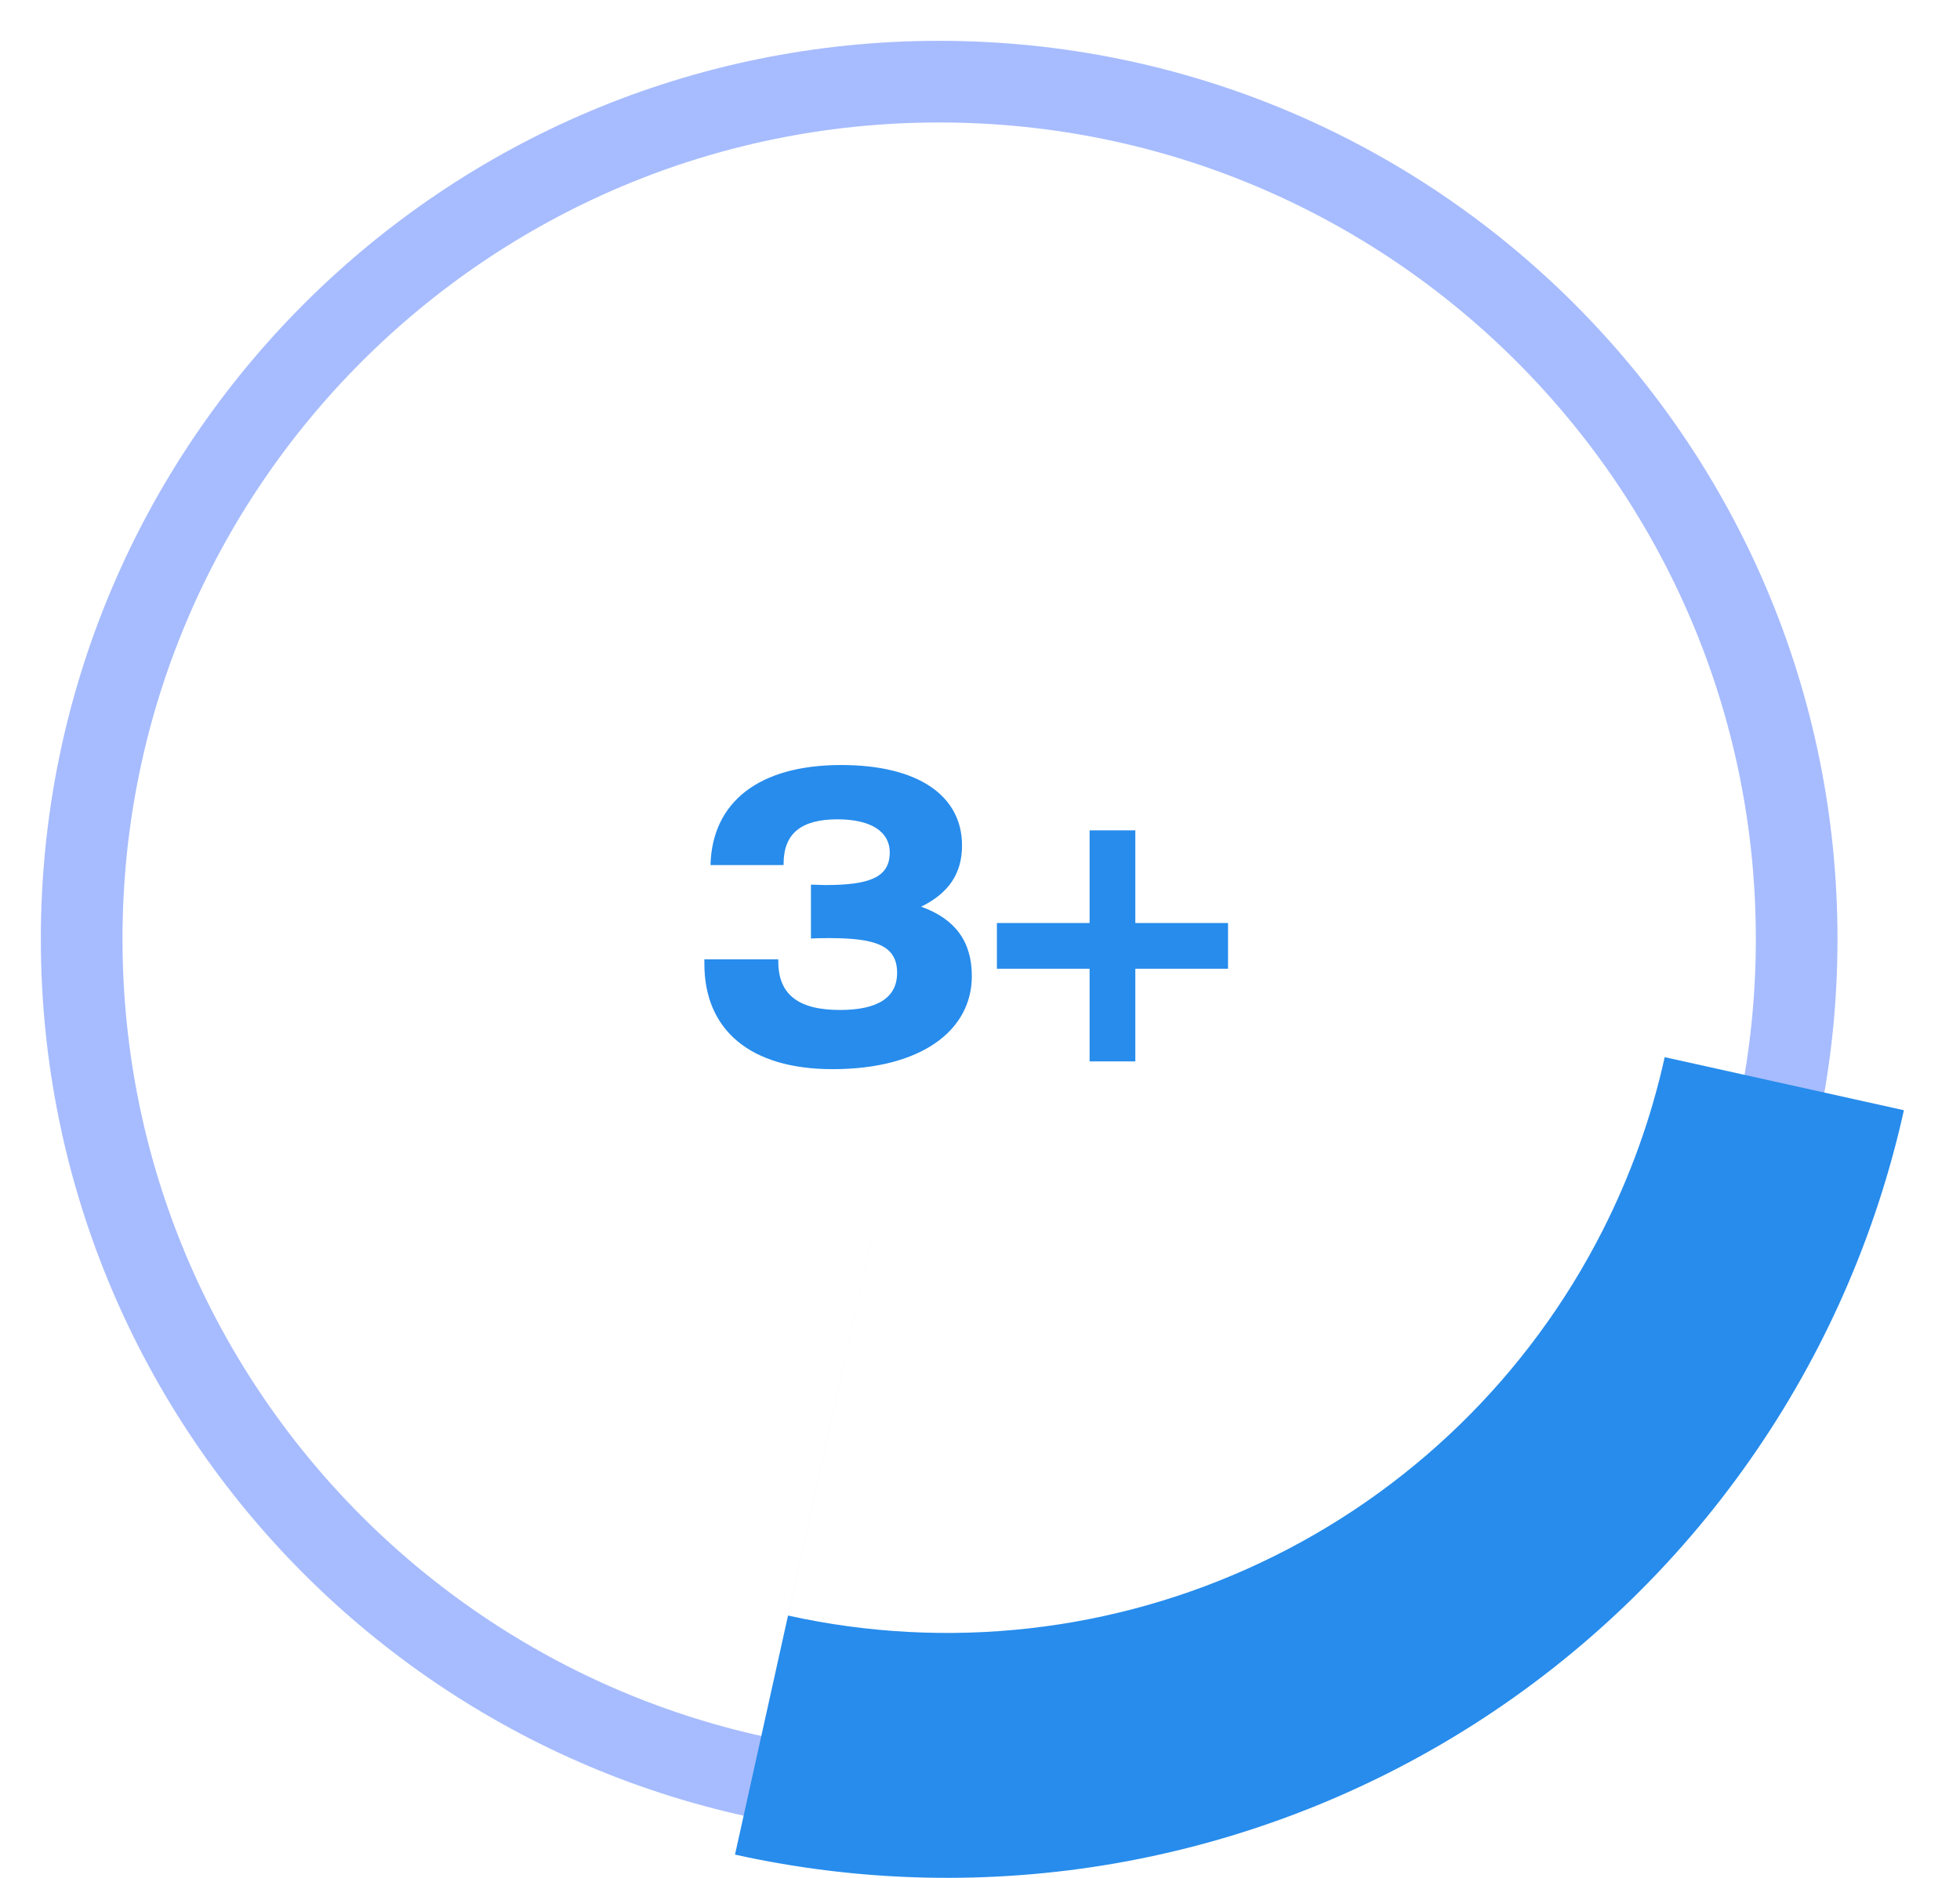 <?xml version="1.0" encoding="UTF-8"?> <svg xmlns="http://www.w3.org/2000/svg" width="24" height="23" viewBox="0 0 24 23" fill="none"> <path opacity="0.4" d="M11.5 22C17.299 22 22 17.299 22 11.5C22 5.701 17.299 1 11.5 1C5.701 1 1 5.701 1 11.5C1 17.299 5.701 22 11.5 22Z" stroke="#2558FC"></path> <path fill-rule="evenodd" clip-rule="evenodd" d="M15.442 19.137C13.637 19.991 11.599 20.219 9.649 19.787L11.598 11L9 22.715C10.539 23.056 12.129 23.091 13.681 22.818C15.233 22.544 16.716 21.968 18.045 21.121C19.374 20.274 20.523 19.174 21.427 17.883C22.331 16.593 22.972 15.136 23.313 13.598L20.384 12.948C20.222 13.682 19.967 14.396 19.622 15.075C18.718 16.855 17.248 18.284 15.442 19.137Z" fill="#278CEC"></path> <path d="M8.625 11.75H9.53V11.775C9.53 12.18 9.775 12.37 10.285 12.37C10.745 12.37 10.985 12.22 10.985 11.915C10.985 11.585 10.73 11.49 10.16 11.49C10.09 11.49 10.01 11.49 9.93 11.495V10.835C9.99 10.835 10.05 10.84 10.105 10.84C10.65 10.84 10.895 10.745 10.895 10.44C10.895 10.19 10.67 10.035 10.255 10.035C9.815 10.035 9.595 10.205 9.595 10.58V10.595H8.7C8.72 9.825 9.29 9.37 10.3 9.37C11.25 9.37 11.78 9.75 11.78 10.355C11.78 10.7 11.615 10.94 11.28 11.105C11.695 11.255 11.9 11.53 11.9 11.955C11.9 12.625 11.275 13.095 10.195 13.095C9.18 13.095 8.625 12.61 8.625 11.805V11.75Z" fill="#278CEC"></path> <path d="M13.342 10.17H13.902V11.305H15.037V11.865H13.902V13H13.342V11.865H12.207V11.305H13.342V10.17Z" fill="#278CEC"></path> </svg> 